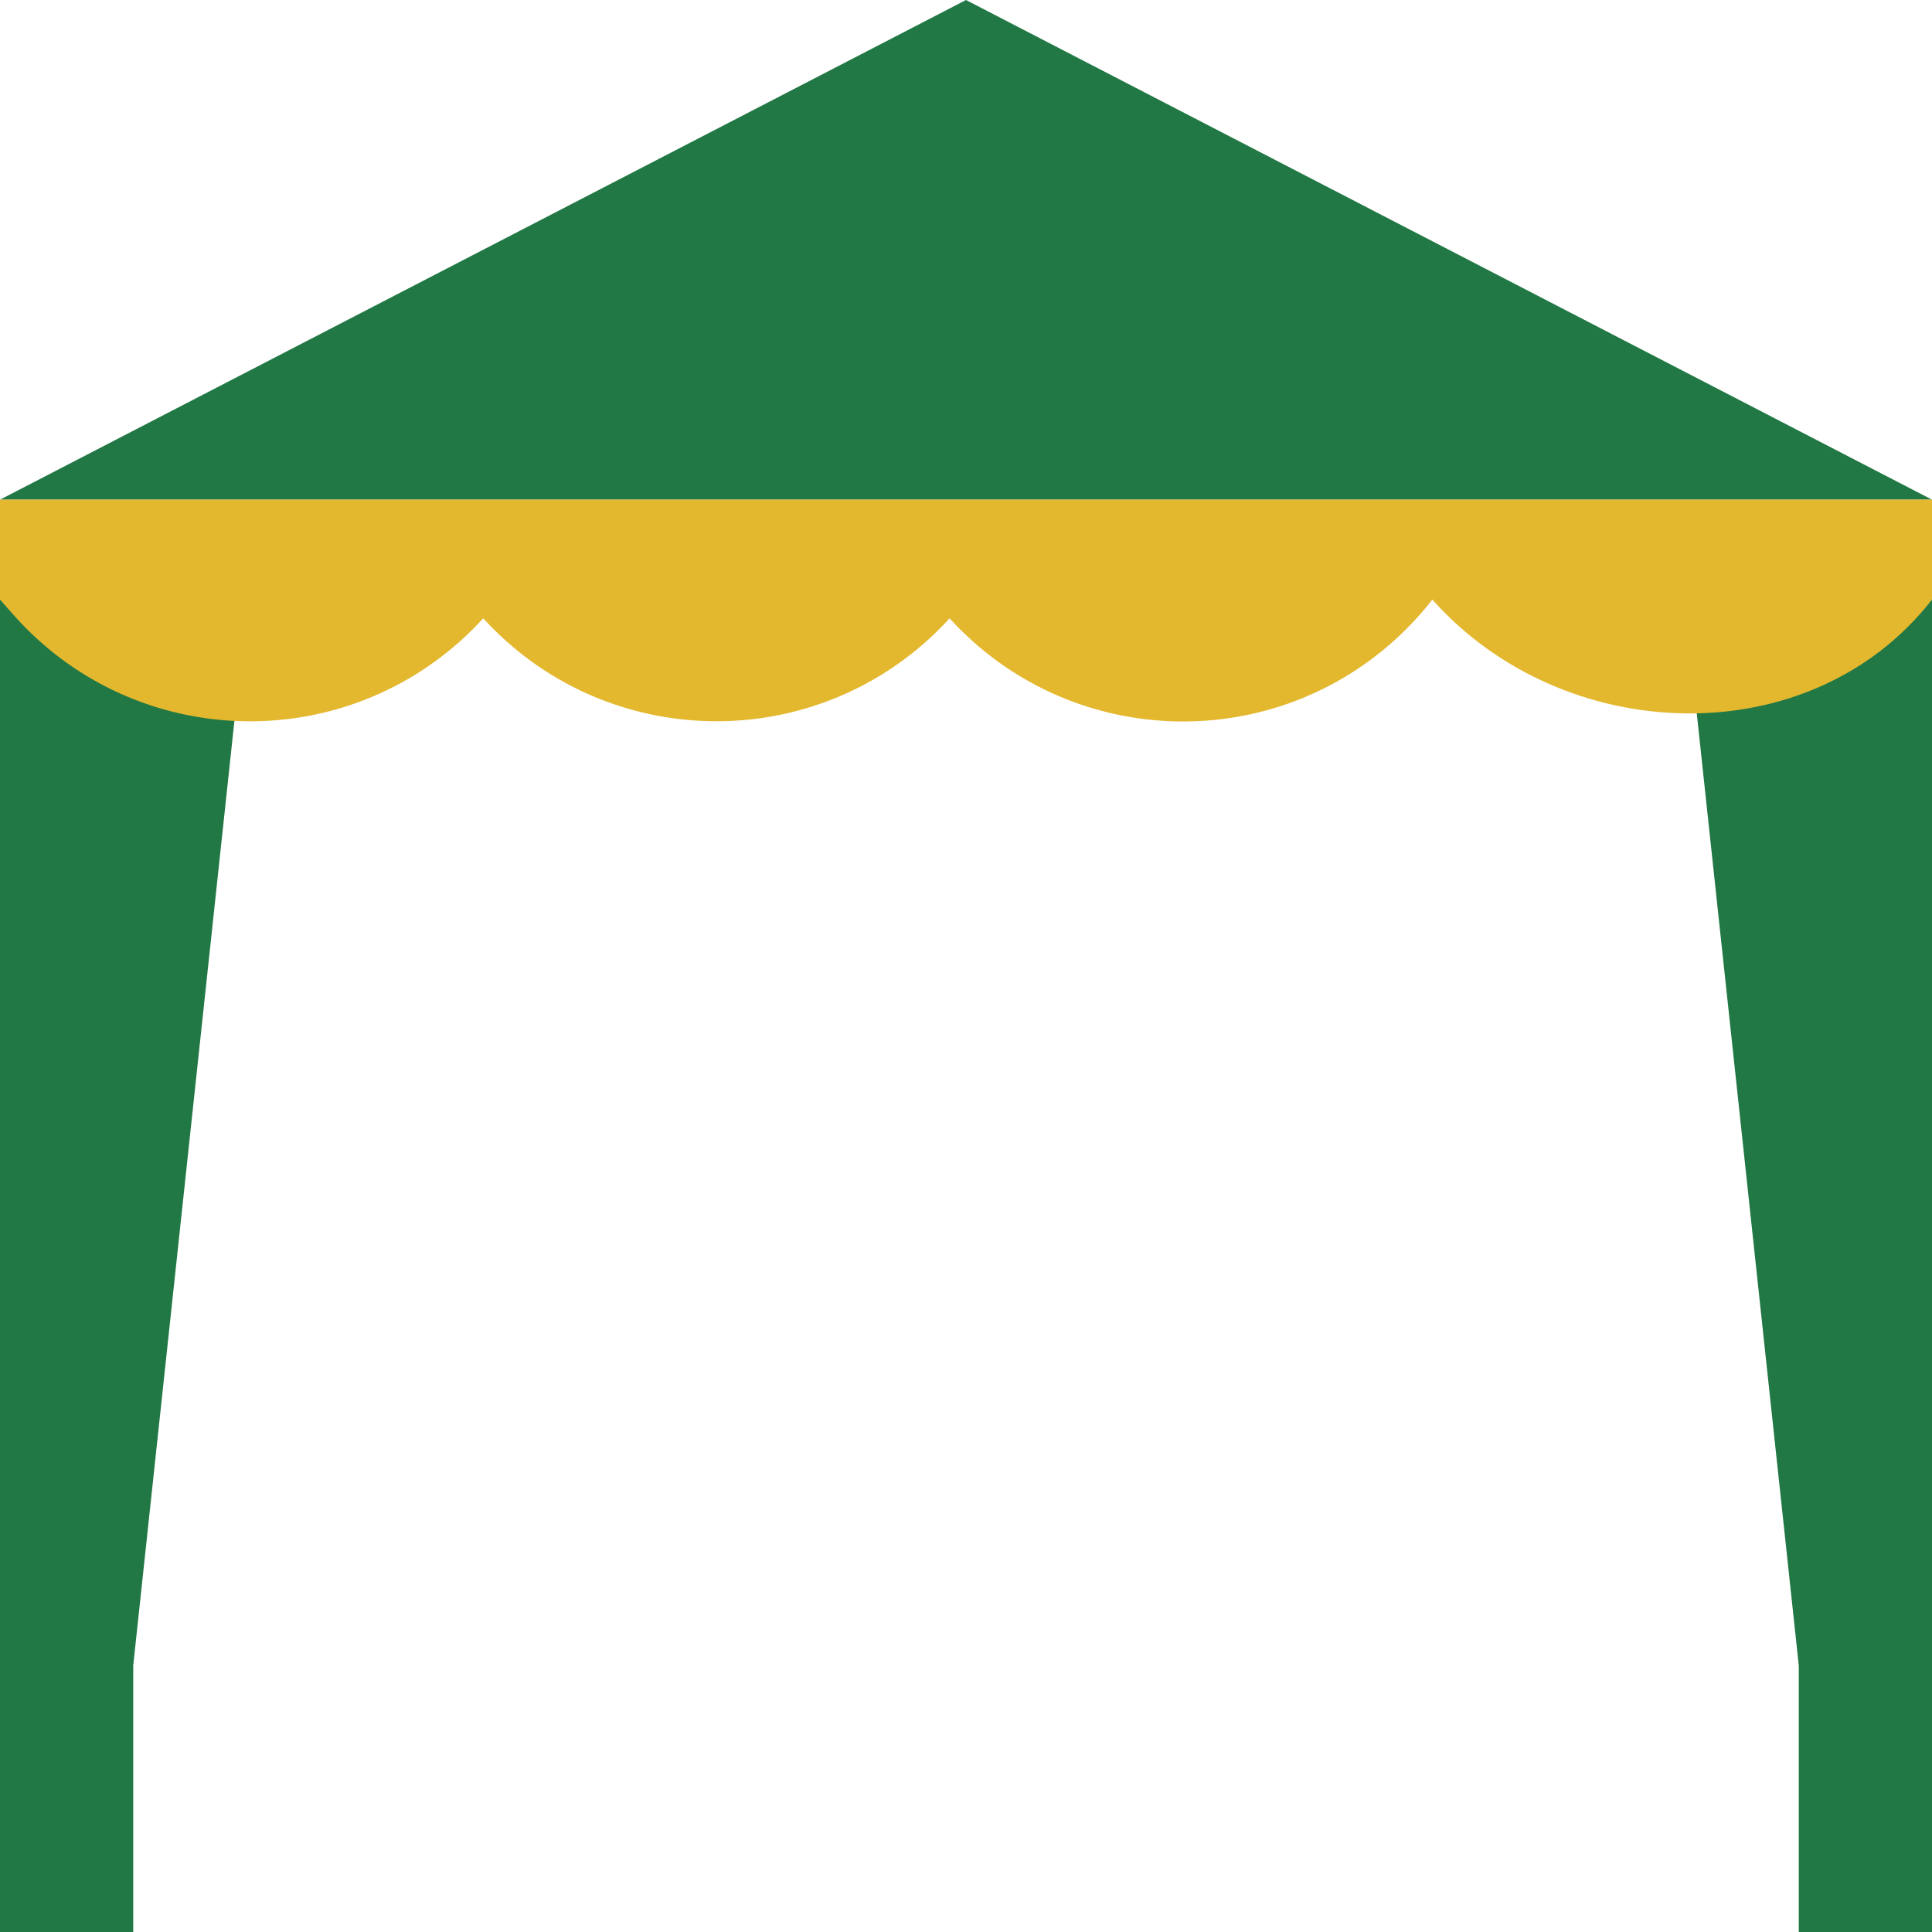 <svg width="24" height="24" viewBox="0 0 24 24" fill="none" xmlns="http://www.w3.org/2000/svg">
<g clip-path="url(#clip0_204_22369)">
<path d="M2.974 8.376L1.655 20.69V24H0V6.207L0 7.449L2.974 8.376Z" fill="#217844"/>
<path d="M21.059 8.687L22.345 20.69V24H24V7.448" fill="#217844"/>
<path d="M0 6.207H24L12 0L0 6.207Z" fill="#217844"/>
<path d="M0 7.448L0.175 7.646C1.615 9.264 4.094 9.408 5.712 7.969C5.814 7.878 5.911 7.782 6.003 7.681C7.462 9.281 9.942 9.395 11.542 7.936C11.63 7.855 11.715 7.77 11.796 7.681C13.255 9.283 15.736 9.399 17.338 7.94C17.503 7.789 17.656 7.625 17.793 7.448C19.423 9.282 22.493 9.385 24 7.448V6.207H0V7.448Z" fill="#E3B82F"/>
</g>
<defs>
<clipPath id="clip0_204_22369">
<rect width="24" height="24" fill="white"/>
</clipPath>
</defs>
</svg>
